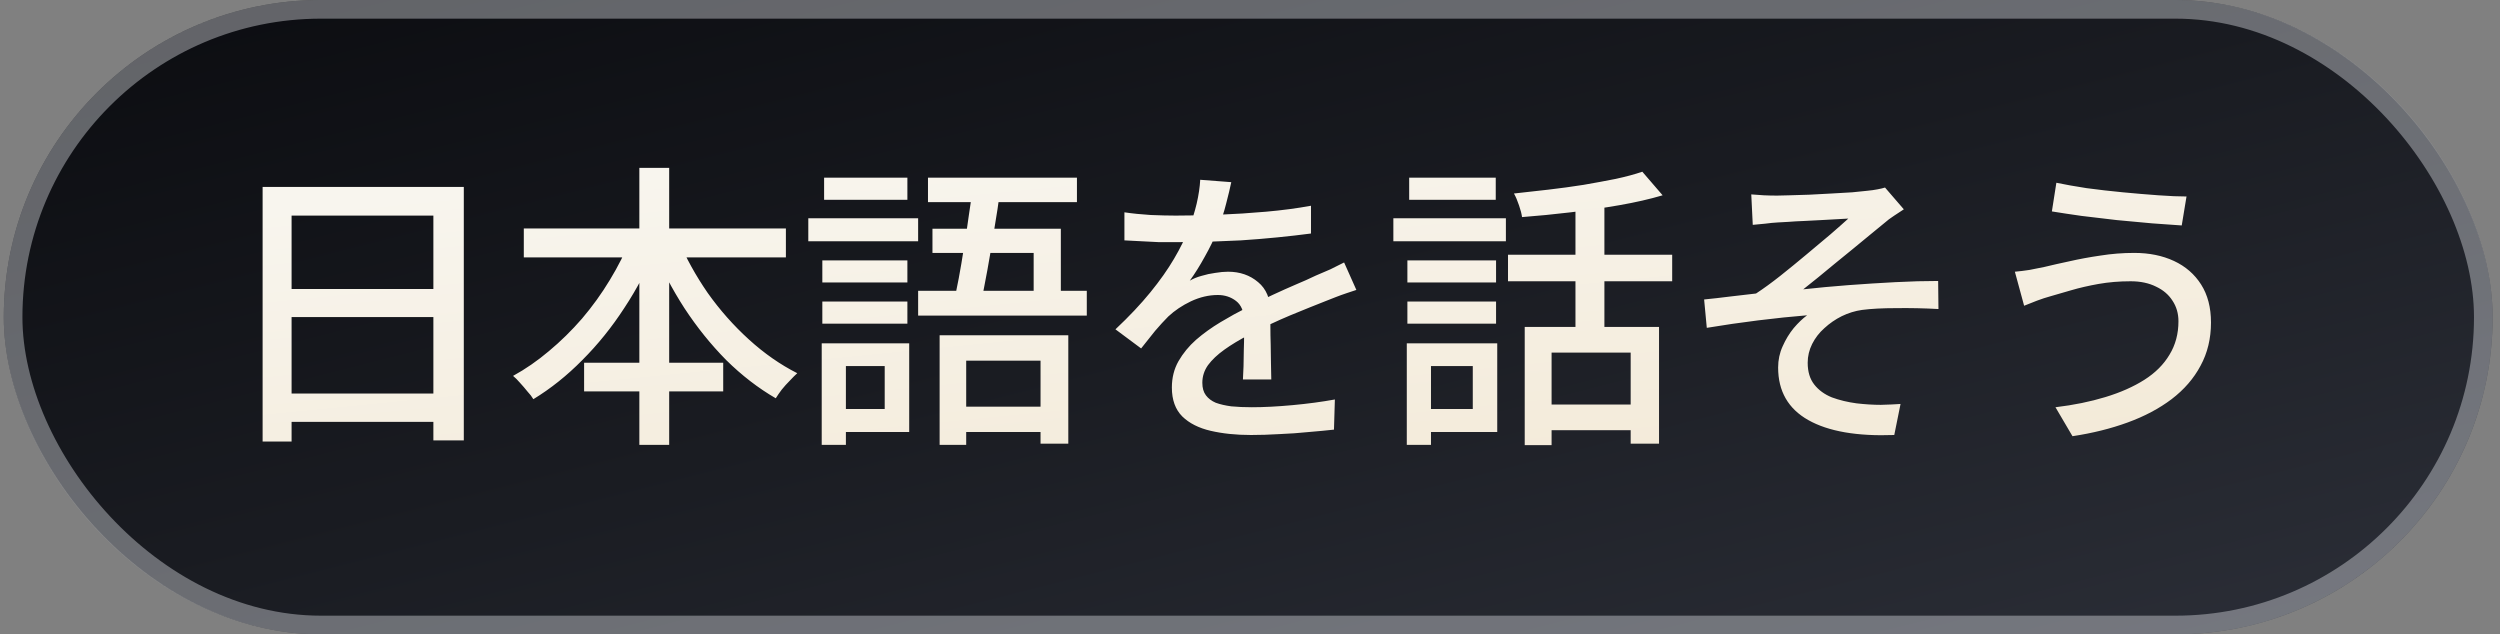 <svg xmlns="http://www.w3.org/2000/svg" width="134" height="34" viewBox="0 0 134 34" fill="none"><rect x="0" y="0" width="134" height="34" fill="#808080" stroke="none"/><g id="2"><g id="Bot&#xC3;&#xA3;o"><rect x="0.202" width="133.404" height="34" rx="17" fill="url(#paint0_linear_16041_99)"></rect><rect x="0.702" y="0.5" width="132.404" height="33" rx="16.5" stroke="#E5E7EB" stroke-opacity="0.4"></rect><path id="&#xE6;&#x97;&#xA5;&#xE6;&#x9C;&#xAC;&#xE8;&#xAA;&#x9E;&#xE3;&#x82;&#x92;&#xE8;&#xA9;&#xB1;&#xE3;&#x81;&#x9D;&#xE3;&#x81;&#x86;" d="M14.076 10.02H24.86V23.604H23.229V11.556H15.629V23.668H14.076V10.02ZM15.117 15.492H23.916V16.996H15.117V15.492ZM15.101 21.092H23.933V22.612H15.101V21.092ZM28.076 12.244H42.124V13.796H28.076V12.244ZM31.308 19.444H38.764V20.98H31.308V19.444ZM34.269 8.996H35.868V23.844H34.269V8.996ZM33.804 12.788L35.181 13.236C34.722 14.377 34.151 15.465 33.468 16.5C32.797 17.535 32.044 18.468 31.212 19.3C30.391 20.132 29.517 20.831 28.588 21.396C28.514 21.268 28.407 21.129 28.268 20.98C28.14 20.82 28.007 20.665 27.869 20.516C27.741 20.367 27.618 20.244 27.5 20.148C28.162 19.785 28.802 19.343 29.421 18.82C30.05 18.297 30.642 17.716 31.197 17.076C31.751 16.425 32.247 15.737 32.684 15.012C33.133 14.276 33.506 13.535 33.804 12.788ZM36.349 12.836C36.764 13.817 37.292 14.772 37.932 15.7C38.583 16.617 39.319 17.449 40.141 18.196C40.962 18.943 41.826 19.545 42.733 20.004C42.615 20.111 42.482 20.244 42.333 20.404C42.183 20.553 42.039 20.713 41.901 20.884C41.773 21.055 41.666 21.209 41.581 21.348C40.642 20.804 39.757 20.121 38.925 19.3C38.103 18.468 37.356 17.54 36.684 16.516C36.023 15.492 35.458 14.415 34.989 13.284L36.349 12.836ZM50.364 17.972H57.261V23.78H55.773V19.332H51.788V23.844H50.364V17.972ZM49.98 12.26H56.861V16.276H55.404V13.556H49.98V12.26ZM52.141 10.052L53.612 10.18C53.527 10.841 53.42 11.545 53.292 12.292C53.175 13.039 53.053 13.764 52.925 14.468C52.797 15.161 52.679 15.764 52.572 16.276H51.1C51.197 15.881 51.292 15.428 51.389 14.916C51.484 14.404 51.575 13.871 51.66 13.316C51.757 12.751 51.842 12.191 51.916 11.636C52.002 11.071 52.077 10.543 52.141 10.052ZM49.74 9.524H57.724V10.836H49.74V9.524ZM49.212 15.588H58.252V16.916H49.212V15.588ZM50.972 21.796H56.62V23.156H50.972V21.796ZM44.077 13.956H48.636V15.14H44.077V13.956ZM44.172 9.524H48.636V10.708H44.172V9.524ZM44.077 16.164H48.636V17.348H44.077V16.164ZM43.325 11.7H49.212V12.932H43.325V11.7ZM44.797 18.404H48.733V23.156H44.797V21.924H47.42V19.62H44.797V18.404ZM44.044 18.404H45.34V23.844H44.044V18.404ZM65.996 9.764C65.933 10.073 65.842 10.452 65.725 10.9C65.618 11.337 65.458 11.833 65.245 12.388C65.063 12.836 64.839 13.295 64.573 13.764C64.317 14.233 64.05 14.66 63.773 15.044C63.954 14.937 64.162 14.852 64.397 14.788C64.642 14.713 64.887 14.66 65.132 14.628C65.388 14.585 65.618 14.564 65.82 14.564C66.46 14.564 66.999 14.751 67.436 15.124C67.874 15.487 68.093 16.015 68.093 16.708C68.093 16.921 68.093 17.183 68.093 17.492C68.093 17.801 68.098 18.127 68.109 18.468C68.119 18.809 68.124 19.145 68.124 19.476C68.135 19.807 68.141 20.095 68.141 20.34H66.621C66.631 20.137 66.642 19.903 66.653 19.636C66.663 19.359 66.668 19.071 66.668 18.772C66.679 18.473 66.684 18.185 66.684 17.908C66.684 17.631 66.684 17.385 66.684 17.172C66.674 16.692 66.53 16.345 66.252 16.132C65.975 15.919 65.65 15.812 65.276 15.812C64.796 15.812 64.317 15.924 63.837 16.148C63.367 16.372 62.962 16.644 62.62 16.964C62.397 17.188 62.162 17.444 61.916 17.732C61.682 18.02 61.431 18.335 61.164 18.676L59.788 17.652C60.525 16.959 61.148 16.297 61.66 15.668C62.172 15.039 62.594 14.441 62.925 13.876C63.266 13.3 63.532 12.756 63.724 12.244C63.895 11.807 64.034 11.364 64.141 10.916C64.247 10.457 64.311 10.031 64.332 9.636L65.996 9.764ZM60.269 11.38C60.695 11.444 61.164 11.492 61.676 11.524C62.188 11.545 62.636 11.556 63.02 11.556C63.735 11.556 64.508 11.54 65.341 11.508C66.172 11.476 67.01 11.423 67.853 11.348C68.706 11.273 69.511 11.167 70.269 11.028V12.516C69.703 12.591 69.1 12.66 68.46 12.724C67.82 12.788 67.17 12.841 66.508 12.884C65.847 12.916 65.213 12.943 64.605 12.964C63.996 12.975 63.442 12.98 62.941 12.98C62.717 12.98 62.45 12.98 62.141 12.98C61.842 12.969 61.527 12.953 61.197 12.932C60.877 12.911 60.567 12.895 60.269 12.884V11.38ZM72.701 15.54C72.551 15.593 72.375 15.652 72.172 15.716C71.981 15.78 71.788 15.849 71.597 15.924C71.404 15.999 71.228 16.068 71.069 16.132C70.525 16.345 69.89 16.601 69.165 16.9C68.45 17.199 67.714 17.545 66.957 17.94C66.445 18.207 66.002 18.473 65.629 18.74C65.255 19.007 64.962 19.284 64.749 19.572C64.546 19.86 64.445 20.175 64.445 20.516C64.445 20.793 64.508 21.017 64.636 21.188C64.764 21.359 64.941 21.492 65.165 21.588C65.399 21.673 65.677 21.737 65.996 21.78C66.327 21.812 66.695 21.828 67.1 21.828C67.74 21.828 68.466 21.791 69.276 21.716C70.087 21.641 70.844 21.54 71.549 21.412L71.501 23.028C71.117 23.071 70.668 23.113 70.156 23.156C69.644 23.209 69.117 23.247 68.573 23.268C68.039 23.3 67.532 23.316 67.052 23.316C66.252 23.316 65.532 23.241 64.892 23.092C64.252 22.943 63.746 22.687 63.373 22.324C62.999 21.951 62.812 21.433 62.812 20.772C62.812 20.249 62.93 19.78 63.164 19.364C63.41 18.937 63.724 18.553 64.109 18.212C64.503 17.871 64.941 17.556 65.421 17.268C65.9 16.98 66.375 16.719 66.844 16.484C67.346 16.217 67.81 15.988 68.237 15.796C68.674 15.593 69.079 15.412 69.453 15.252C69.837 15.092 70.194 14.932 70.525 14.772C70.802 14.655 71.063 14.543 71.308 14.436C71.554 14.319 71.799 14.196 72.044 14.068L72.701 15.54ZM81.725 17.524H88.924V23.78H87.404V18.9H83.165V23.86H81.725V17.524ZM88.028 9.204L89.117 10.468C88.434 10.671 87.666 10.847 86.812 10.996C85.959 11.145 85.085 11.273 84.189 11.38C83.293 11.487 82.423 11.572 81.581 11.636C81.559 11.465 81.506 11.257 81.421 11.012C81.335 10.756 81.245 10.543 81.148 10.372C81.757 10.308 82.375 10.239 83.004 10.164C83.644 10.089 84.269 10.004 84.876 9.908C85.495 9.801 86.071 9.695 86.605 9.588C87.148 9.471 87.623 9.343 88.028 9.204ZM84.445 10.548H85.996V18.212H84.445V10.548ZM80.829 13.652H89.629V15.076H80.829V13.652ZM82.668 21.684H88.141V23.06H82.668V21.684ZM75.436 13.956H80.189V15.14H75.436V13.956ZM75.532 9.524H80.172V10.708H75.532V9.524ZM75.436 16.164H80.189V17.348H75.436V16.164ZM74.684 11.7H80.716V12.932H74.684V11.7ZM76.204 18.404H80.252V23.156H76.204V21.924H78.941V19.62H76.204V18.404ZM75.404 18.404H76.701V23.844H75.404V18.404ZM93.868 10.42C94.093 10.441 94.317 10.457 94.54 10.468C94.764 10.479 95.004 10.484 95.26 10.484C95.399 10.484 95.618 10.479 95.916 10.468C96.226 10.457 96.578 10.447 96.972 10.436C97.367 10.415 97.767 10.393 98.172 10.372C98.578 10.351 98.946 10.329 99.276 10.308C99.618 10.276 99.879 10.249 100.061 10.228C100.285 10.207 100.477 10.18 100.637 10.148C100.807 10.116 100.941 10.084 101.037 10.052L102.045 11.22C101.917 11.305 101.746 11.417 101.533 11.556C101.319 11.695 101.149 11.823 101.021 11.94C100.786 12.132 100.519 12.351 100.221 12.596C99.933 12.831 99.629 13.081 99.308 13.348C98.999 13.604 98.684 13.86 98.365 14.116C98.055 14.372 97.751 14.623 97.453 14.868C97.165 15.103 96.898 15.316 96.653 15.508C97.421 15.423 98.226 15.348 99.069 15.284C99.922 15.22 100.759 15.167 101.581 15.124C102.402 15.081 103.17 15.06 103.885 15.06L103.901 16.564C103.122 16.521 102.365 16.505 101.629 16.516C100.903 16.516 100.295 16.548 99.805 16.612C99.431 16.665 99.069 16.777 98.716 16.948C98.375 17.119 98.066 17.332 97.788 17.588C97.511 17.833 97.293 18.116 97.132 18.436C96.972 18.756 96.892 19.092 96.892 19.444C96.892 19.924 97.01 20.313 97.245 20.612C97.479 20.911 97.794 21.14 98.189 21.3C98.594 21.449 99.037 21.556 99.516 21.62C99.975 21.673 100.407 21.7 100.813 21.7C101.229 21.689 101.581 21.673 101.869 21.652L101.533 23.316C99.538 23.391 98.002 23.124 96.924 22.516C95.847 21.908 95.308 20.969 95.308 19.7C95.308 19.295 95.388 18.916 95.549 18.564C95.709 18.201 95.906 17.876 96.141 17.588C96.386 17.3 96.626 17.071 96.861 16.9C96.061 16.964 95.186 17.055 94.237 17.172C93.298 17.289 92.38 17.423 91.484 17.572L91.341 16.052C91.778 16.009 92.247 15.956 92.749 15.892C93.26 15.828 93.719 15.775 94.124 15.732C94.53 15.465 94.962 15.151 95.421 14.788C95.89 14.415 96.354 14.036 96.812 13.652C97.282 13.257 97.714 12.895 98.109 12.564C98.503 12.223 98.823 11.94 99.069 11.716C98.941 11.727 98.749 11.737 98.493 11.748C98.237 11.759 97.948 11.775 97.629 11.796C97.319 11.817 97.01 11.833 96.701 11.844C96.391 11.855 96.109 11.871 95.853 11.892C95.607 11.903 95.415 11.913 95.276 11.924C95.074 11.935 94.855 11.956 94.621 11.988C94.386 12.009 94.162 12.031 93.948 12.052L93.868 10.42ZM116.765 17.22C116.765 16.804 116.658 16.436 116.445 16.116C116.242 15.796 115.949 15.545 115.565 15.364C115.181 15.172 114.727 15.076 114.205 15.076C113.597 15.076 113.021 15.124 112.477 15.22C111.943 15.316 111.458 15.428 111.021 15.556C110.583 15.684 110.215 15.791 109.917 15.876C109.682 15.94 109.437 16.02 109.181 16.116C108.925 16.212 108.695 16.303 108.493 16.388L107.997 14.564C108.242 14.543 108.503 14.511 108.781 14.468C109.069 14.415 109.335 14.361 109.581 14.308C109.975 14.212 110.423 14.111 110.925 14.004C111.437 13.887 111.986 13.785 112.573 13.7C113.17 13.604 113.778 13.556 114.397 13.556C115.197 13.556 115.906 13.7 116.525 13.988C117.143 14.276 117.629 14.697 117.981 15.252C118.333 15.807 118.509 16.484 118.509 17.284C118.509 18.148 118.322 18.921 117.949 19.604C117.586 20.287 117.069 20.884 116.397 21.396C115.735 21.897 114.951 22.313 114.045 22.644C113.138 22.975 112.151 23.22 111.085 23.38L110.173 21.828C111.154 21.711 112.045 21.529 112.845 21.284C113.655 21.039 114.354 20.729 114.941 20.356C115.527 19.983 115.975 19.535 116.285 19.012C116.605 18.489 116.765 17.892 116.765 17.22ZM110.221 9.796C110.679 9.892 111.218 9.988 111.837 10.084C112.466 10.169 113.117 10.244 113.789 10.308C114.461 10.372 115.095 10.425 115.693 10.468C116.29 10.511 116.791 10.532 117.197 10.532L116.941 12.084C116.493 12.052 115.965 12.015 115.357 11.972C114.749 11.919 114.114 11.86 113.453 11.796C112.802 11.721 112.173 11.647 111.565 11.572C110.967 11.487 110.439 11.407 109.981 11.332L110.221 9.796Z" fill="url(#paint1_linear_16041_99)"></path></g></g><defs><linearGradient id="paint0_linear_16041_99" x1="0.202" y1="0" x2="16.476" y2="63.852" gradientUnits="userSpaceOnUse"><stop stop-color="#0B0C10"></stop><stop offset="0.5" stop-color="#1A1C22"></stop><stop offset="1" stop-color="#2C2F38"></stop></linearGradient><linearGradient id="paint1_linear_16041_99" x1="11.405" y1="11.5" x2="13.563" y2="33.286" gradientUnits="userSpaceOnUse"><stop stop-color="#F8F5EE"></stop><stop offset="1" stop-color="#F3EAD8"></stop></linearGradient></defs></svg>